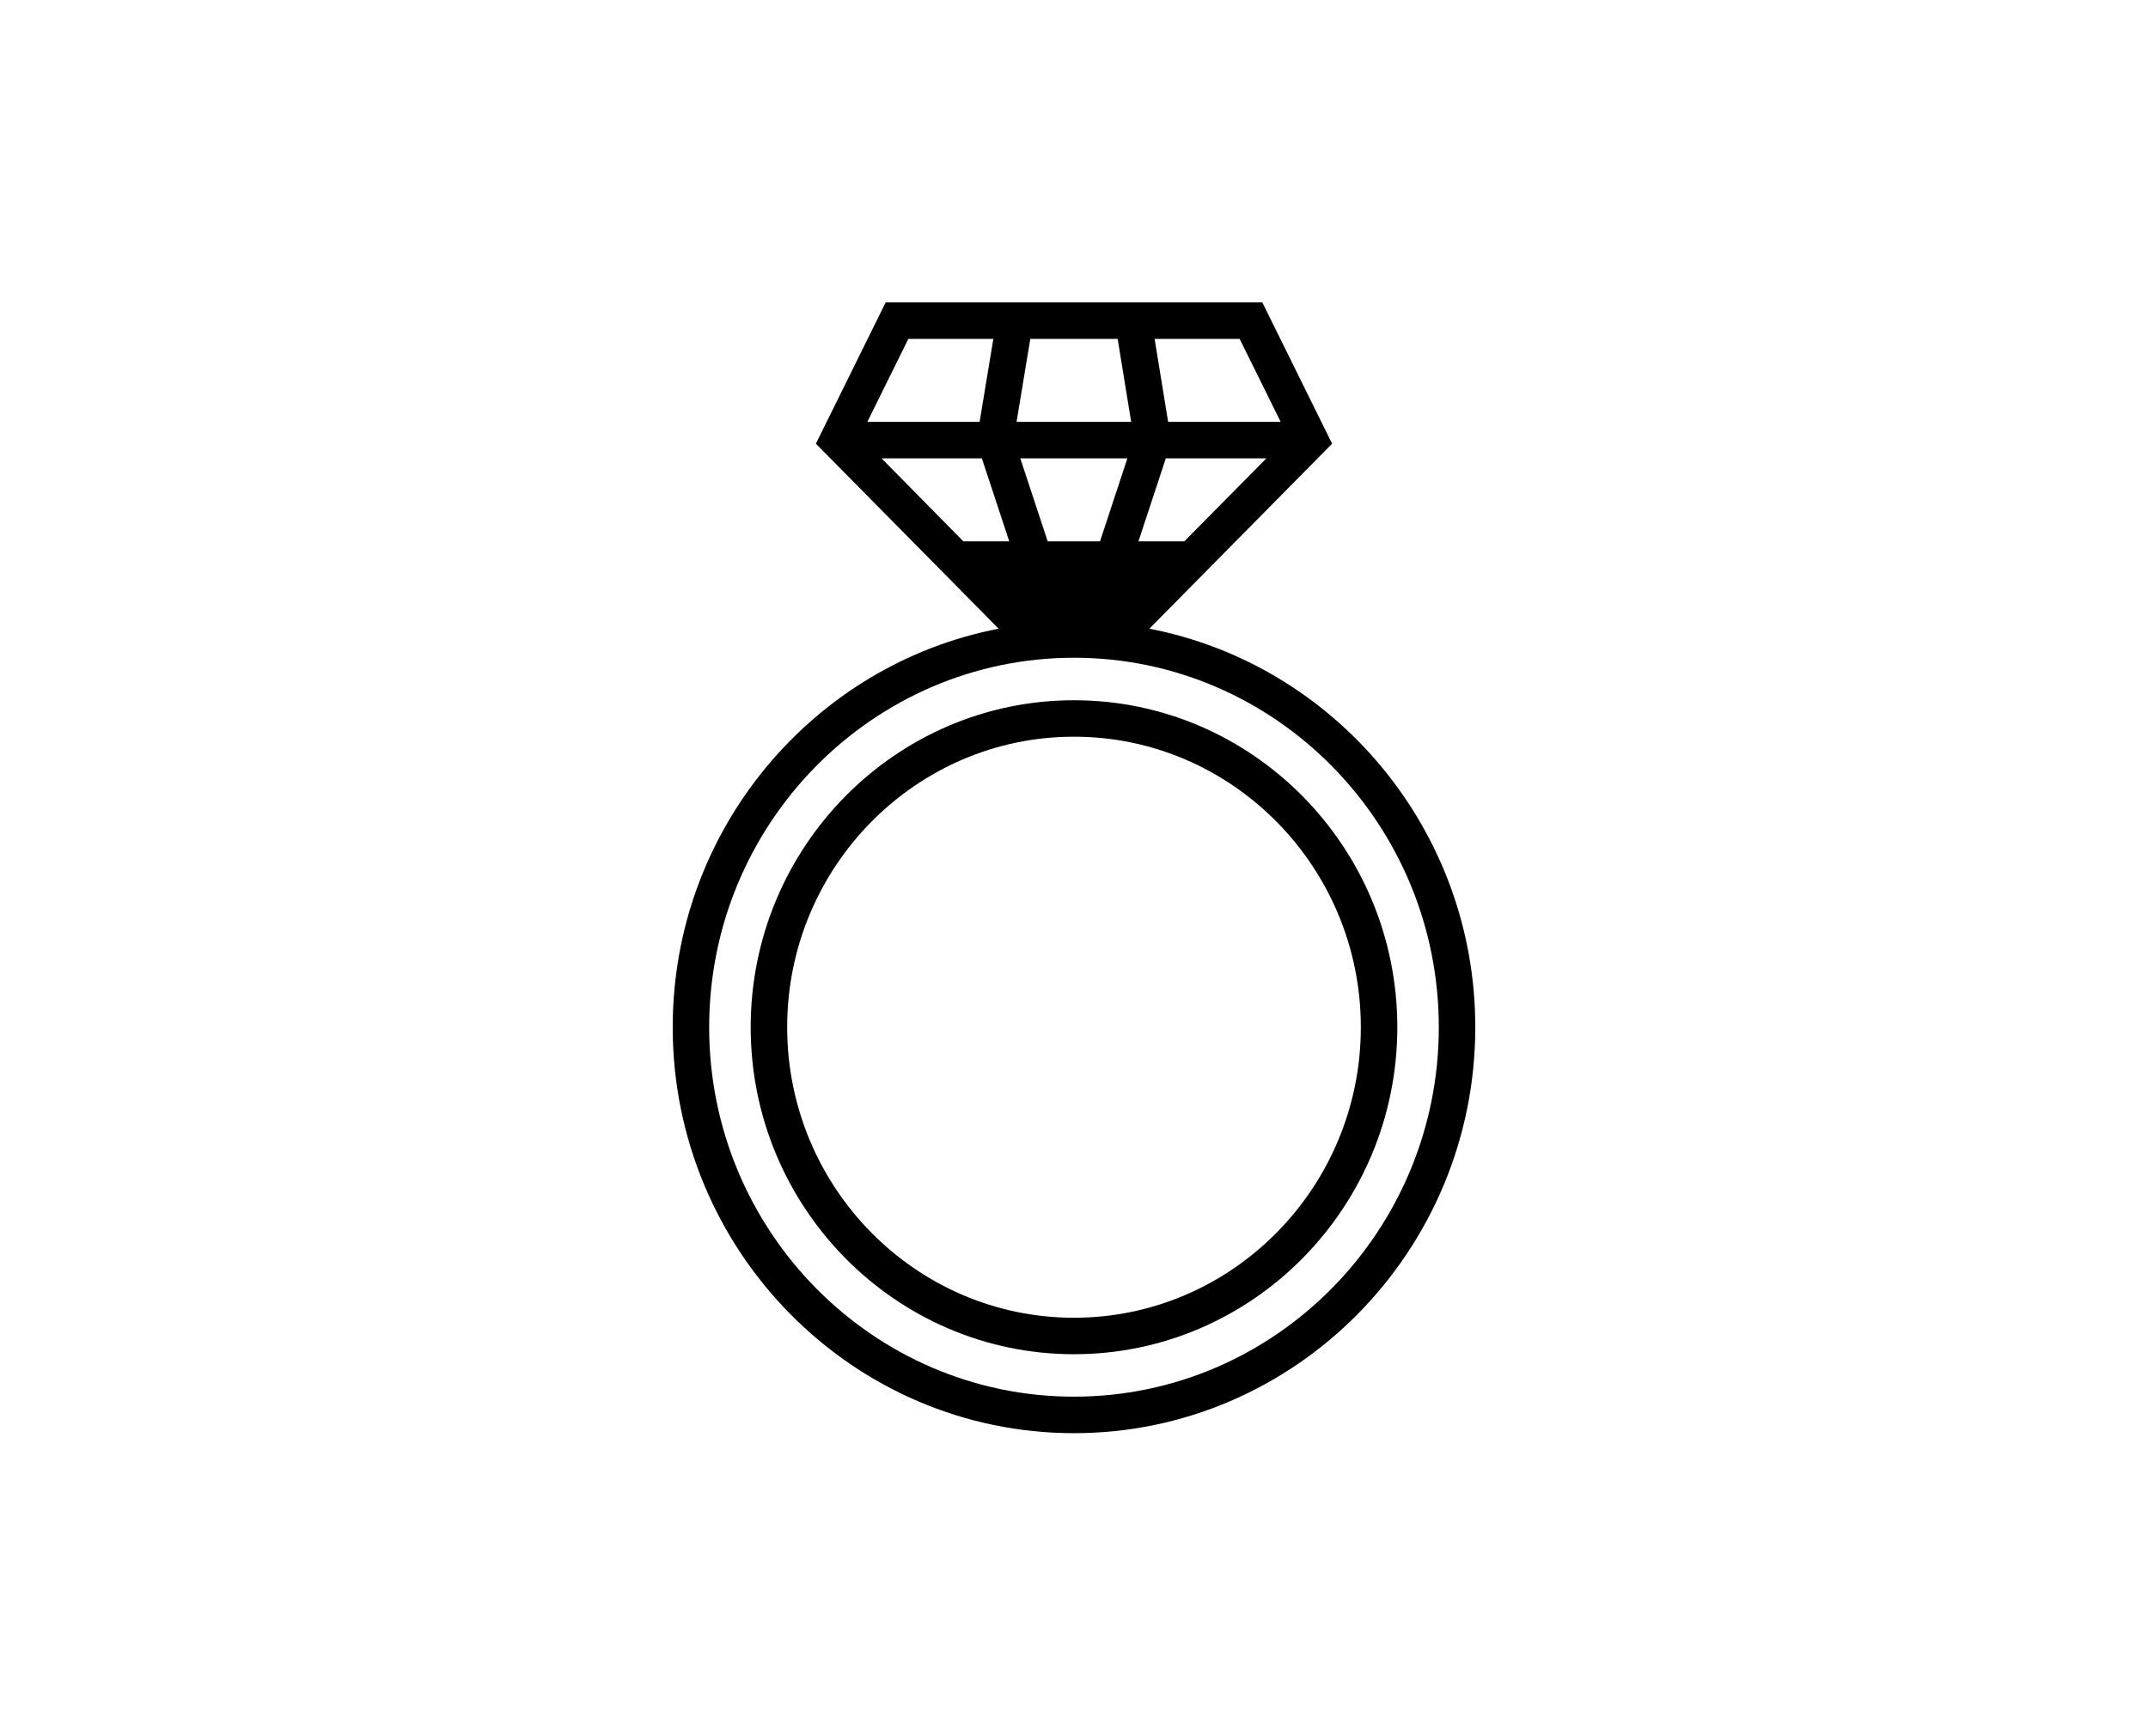 <svg xmlns="http://www.w3.org/2000/svg" width="73" height="59" viewBox="0 0 73 59" fill="none"><path d="M39.061 21.372L45.272 15.083L42.901 10.281H30.099L27.728 15.083L33.939 21.372C27.64 22.589 22.862 28.196 22.862 34.919C22.862 42.529 28.98 48.719 36.5 48.719C44.02 48.719 50.138 42.529 50.138 34.919C50.138 28.196 45.36 22.588 39.061 21.372ZM37.385 18.401H35.605L34.675 15.581H38.314L37.385 18.401ZM42.13 11.521L43.523 14.341H39.699L39.24 11.521H42.13ZM39.62 15.581H43.038L40.251 18.401H38.691L39.62 15.581ZM35.015 11.521H37.984L38.443 14.341H34.548L35.015 11.521ZM30.869 11.521H33.759L33.292 14.341H29.477L30.869 11.521ZM29.96 15.581H33.369L34.299 18.401H32.738L29.96 15.581ZM36.5 47.478C29.663 47.478 24.101 41.844 24.101 34.919C24.101 27.994 29.664 22.359 36.5 22.359C43.336 22.359 48.898 27.993 48.898 34.919C48.898 41.845 43.337 47.478 36.5 47.478Z" fill="black"></path><path d="M36.5 23.804C30.442 23.804 25.512 28.79 25.512 34.919C25.512 41.049 30.442 46.035 36.5 46.035C42.558 46.035 47.488 41.049 47.488 34.919C47.488 28.79 42.558 23.804 36.5 23.804ZM36.5 44.795C31.125 44.795 26.752 40.364 26.752 34.919C26.752 29.474 31.125 25.043 36.5 25.043C41.875 25.043 46.248 29.474 46.248 34.919C46.248 40.364 41.876 44.795 36.5 44.795Z" fill="black"></path></svg>